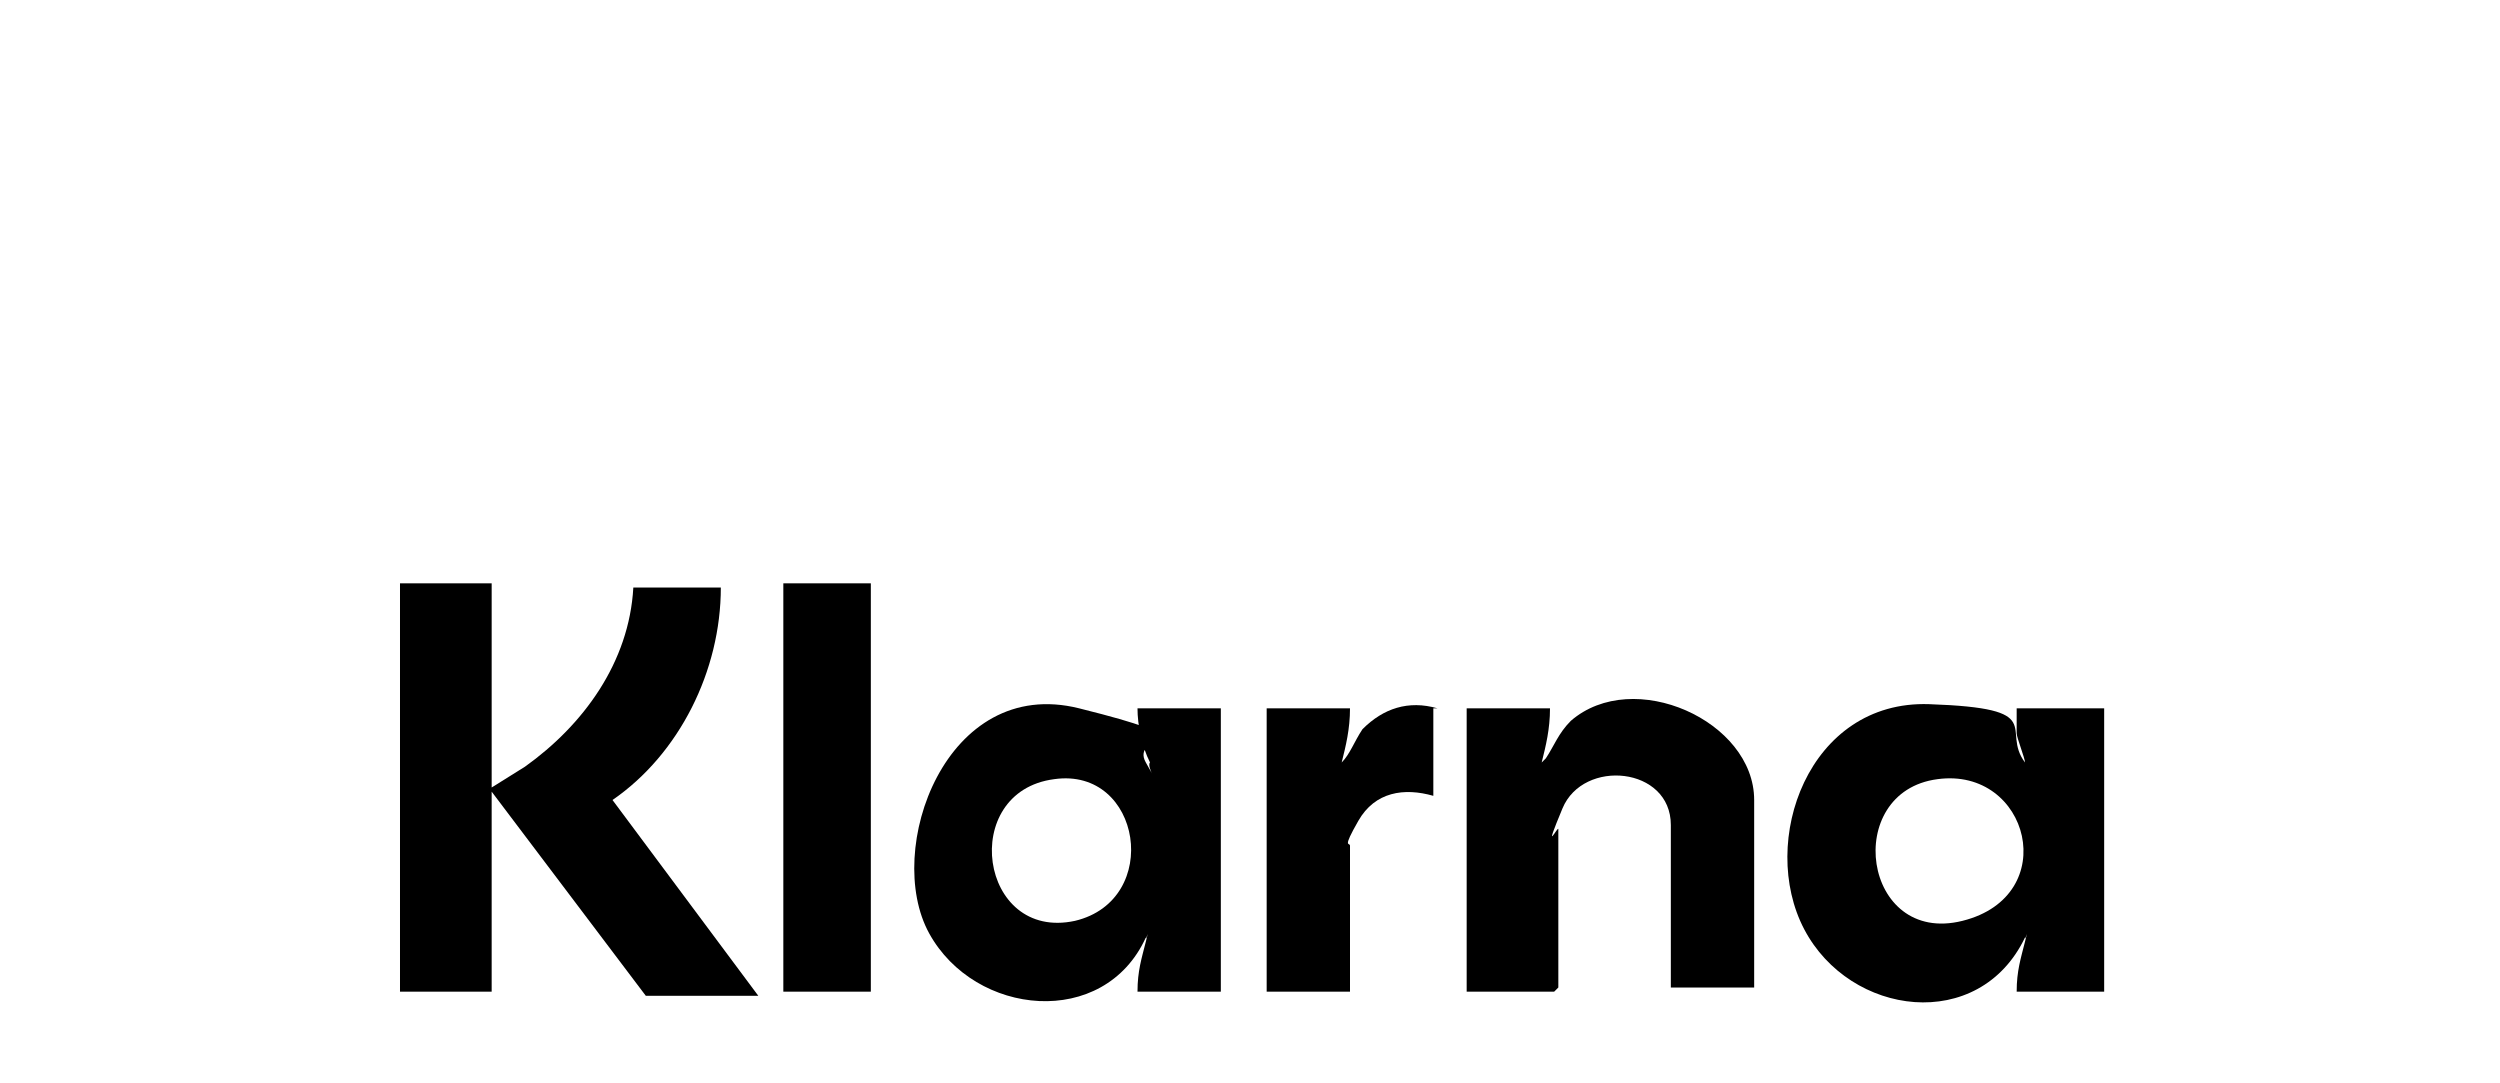 <svg viewBox="0 0 60 26" version="1.1" xmlns="http://www.w3.org/2000/svg" id="Layer_1">
  
  <g id="S02S45">
    <g>
      <path d="M11.8,14v4.9l.8-.5c1.4-1,2.5-2.5,2.6-4.3h2.1c0,2-1,4-2.6,5.1l3.5,4.7h-2.7l-3.7-4.9v4.8h0c0,0-2.2,0-2.2,0v-9.8h2.2Z"></path>
      <path d="M48.4,23.8h0c0-.5.1-.8.2-1.2s0,0,0-.1c-1.1,2.3-4.2,1.9-5.3-.2s.1-5.5,3-5.4,1.7.6,2.3,1.4,0,.1,0,0-.2-.6-.2-.7,0-.4,0-.6h2.1v6.8h0c0,0-2,0-2,0ZM46.5,18.7c-2.3.3-1.8,4,.6,3.4s1.6-3.7-.6-3.4Z"></path>
      <path d="M27.3,23.8h0c0-.5.1-.8.2-1.2s0,0,0-.1c-1,2.2-4.1,1.9-5.2-.1s.4-6.2,3.6-5.4,1.2.6,1.6,1.3,0,.1.1,0c-.2-.4-.3-.9-.3-1.3h2v6.8h-2ZM25.3,18.7c-2.3.3-1.8,3.9.5,3.4,2.1-.5,1.6-3.7-.5-3.4Z"></path>
      <path d="M37.3,23.8h-2.1v-6.8h2c0,.5-.1.9-.2,1.3,0,0,0,0,.1-.1.2-.3.3-.6.6-.9,1.5-1.3,4.4,0,4.4,1.9v4.5h0c0,0-2,0-2,0h0v-3.9c0-1.4-2.1-1.6-2.6-.4s-.1.4-.1.5v3.8Z"></path>
      <rect height="9.8" width="2.1" y="14" x="18.8"></rect>
      <path d="M34.4,17v2.1c-.7-.2-1.4-.1-1.8.6s-.2.5-.2.6v3.5h0c0,0-2,0-2,0h0v-6.8h2c0,.5-.1.9-.2,1.3.2-.2.3-.5.5-.8.5-.5,1.1-.7,1.8-.5Z"></path>
    </g>
  </g>
</svg>